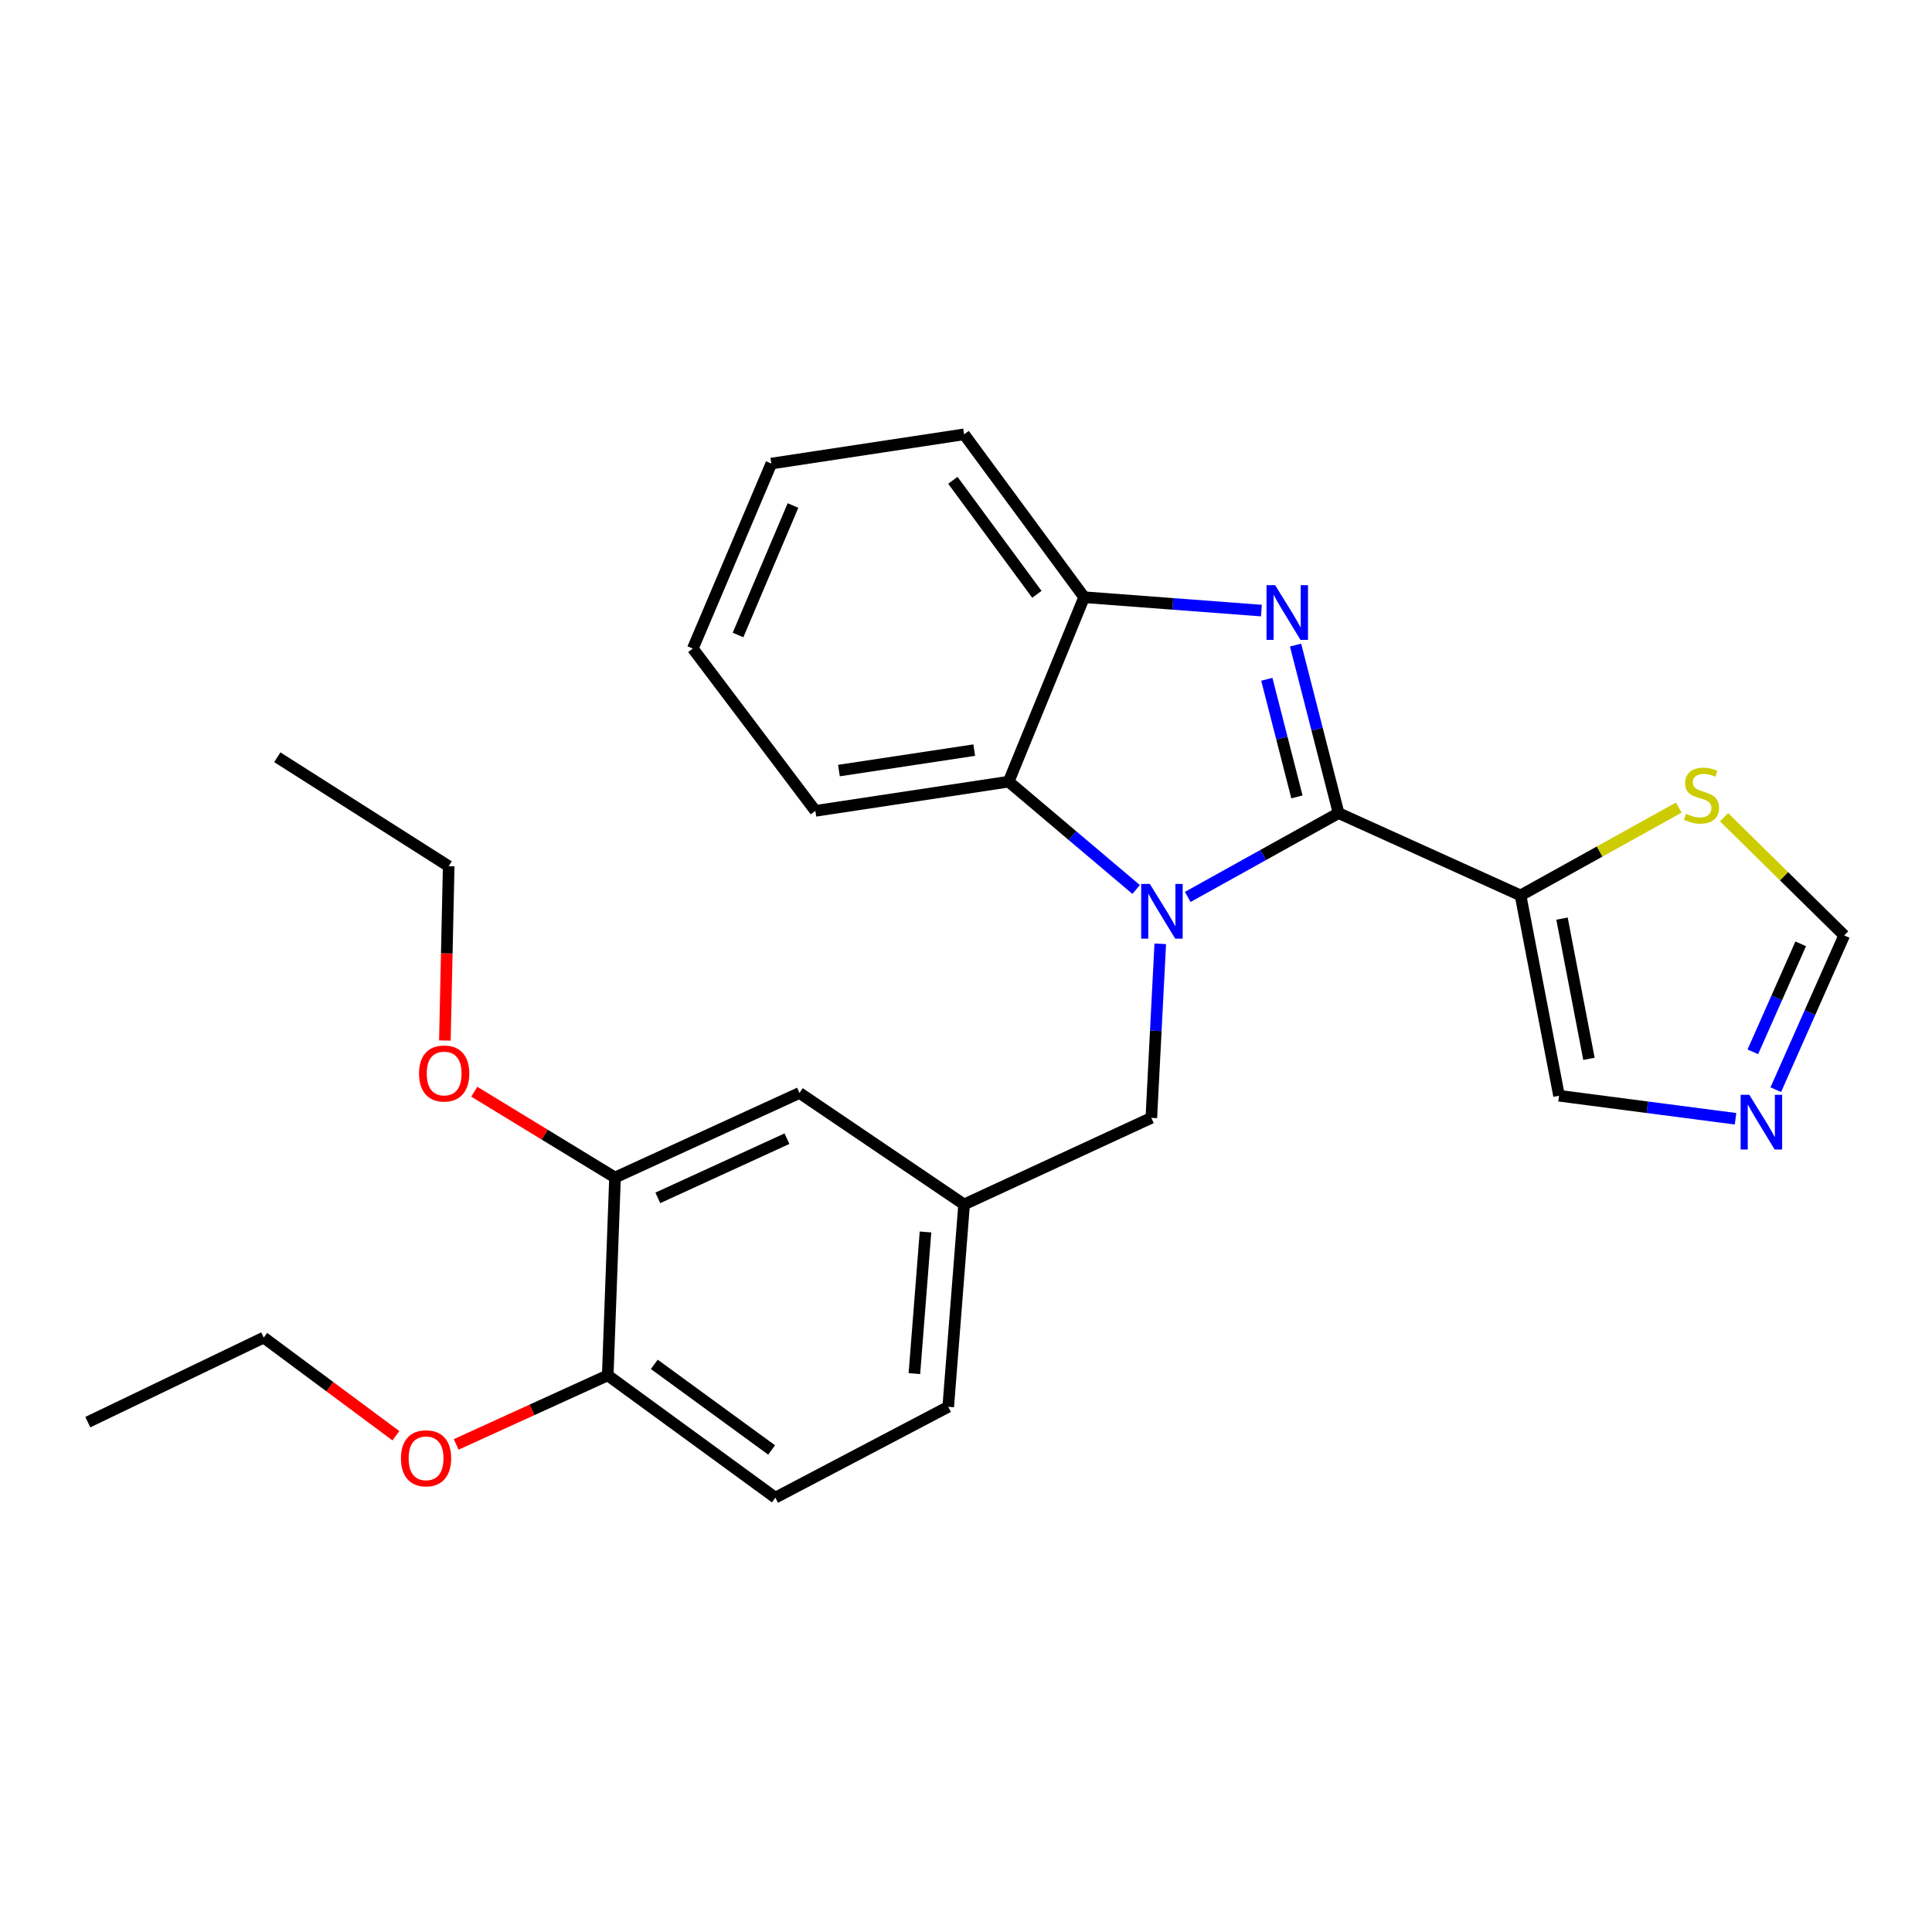<?xml version='1.0' encoding='iso-8859-1'?>
<svg version='1.1' baseProfile='full'
              xmlns='http://www.w3.org/2000/svg'
                      xmlns:rdkit='http://www.rdkit.org/xml'
                      xmlns:xlink='http://www.w3.org/1999/xlink'
                  xml:space='preserve'
width='1000px' height='1000px' viewBox='0 0 1000 1000'>
<!-- END OF HEADER -->
<rect style='opacity:1.0;fill:#FFFFFF;stroke:none' width='1000' height='1000' x='0' y='0'> </rect>
<path class='bond-0' d='M 692.844,420.863 L 653.805,442.559' style='fill:none;fill-rule:evenodd;stroke:#000000;stroke-width:6px;stroke-linecap:butt;stroke-linejoin:miter;stroke-opacity:1' />
<path class='bond-0' d='M 653.805,442.559 L 614.766,464.256' style='fill:none;fill-rule:evenodd;stroke:#0000FF;stroke-width:6px;stroke-linecap:butt;stroke-linejoin:miter;stroke-opacity:1' />
<path class='bond-1' d='M 692.844,420.863 L 681.715,377.376' style='fill:none;fill-rule:evenodd;stroke:#000000;stroke-width:6px;stroke-linecap:butt;stroke-linejoin:miter;stroke-opacity:1' />
<path class='bond-1' d='M 681.715,377.376 L 670.586,333.888' style='fill:none;fill-rule:evenodd;stroke:#0000FF;stroke-width:6px;stroke-linecap:butt;stroke-linejoin:miter;stroke-opacity:1' />
<path class='bond-1' d='M 671.288,412.479 L 663.497,382.038' style='fill:none;fill-rule:evenodd;stroke:#000000;stroke-width:6px;stroke-linecap:butt;stroke-linejoin:miter;stroke-opacity:1' />
<path class='bond-1' d='M 663.497,382.038 L 655.707,351.597' style='fill:none;fill-rule:evenodd;stroke:#0000FF;stroke-width:6px;stroke-linecap:butt;stroke-linejoin:miter;stroke-opacity:1' />
<path class='bond-2' d='M 692.844,420.863 L 787.036,463.466' style='fill:none;fill-rule:evenodd;stroke:#000000;stroke-width:6px;stroke-linecap:butt;stroke-linejoin:miter;stroke-opacity:1' />
<path class='bond-3' d='M 588.073,460.399 L 555.074,432.492' style='fill:none;fill-rule:evenodd;stroke:#0000FF;stroke-width:6px;stroke-linecap:butt;stroke-linejoin:miter;stroke-opacity:1' />
<path class='bond-3' d='M 555.074,432.492 L 522.075,404.586' style='fill:none;fill-rule:evenodd;stroke:#000000;stroke-width:6px;stroke-linecap:butt;stroke-linejoin:miter;stroke-opacity:1' />
<path class='bond-7' d='M 600.547,488.514 L 598.236,533.559' style='fill:none;fill-rule:evenodd;stroke:#0000FF;stroke-width:6px;stroke-linecap:butt;stroke-linejoin:miter;stroke-opacity:1' />
<path class='bond-7' d='M 598.236,533.559 L 595.926,578.604' style='fill:none;fill-rule:evenodd;stroke:#000000;stroke-width:6px;stroke-linecap:butt;stroke-linejoin:miter;stroke-opacity:1' />
<path class='bond-4' d='M 652.901,316.039 L 607.024,312.574' style='fill:none;fill-rule:evenodd;stroke:#0000FF;stroke-width:6px;stroke-linecap:butt;stroke-linejoin:miter;stroke-opacity:1' />
<path class='bond-4' d='M 607.024,312.574 L 561.147,309.11' style='fill:none;fill-rule:evenodd;stroke:#000000;stroke-width:6px;stroke-linecap:butt;stroke-linejoin:miter;stroke-opacity:1' />
<path class='bond-6' d='M 787.036,463.466 L 827.986,440.741' style='fill:none;fill-rule:evenodd;stroke:#000000;stroke-width:6px;stroke-linecap:butt;stroke-linejoin:miter;stroke-opacity:1' />
<path class='bond-6' d='M 827.986,440.741 L 868.937,418.017' style='fill:none;fill-rule:evenodd;stroke:#CCCC00;stroke-width:6px;stroke-linecap:butt;stroke-linejoin:miter;stroke-opacity:1' />
<path class='bond-8' d='M 787.036,463.466 L 806.958,567.154' style='fill:none;fill-rule:evenodd;stroke:#000000;stroke-width:6px;stroke-linecap:butt;stroke-linejoin:miter;stroke-opacity:1' />
<path class='bond-8' d='M 808.491,475.471 L 822.437,548.053' style='fill:none;fill-rule:evenodd;stroke:#000000;stroke-width:6px;stroke-linecap:butt;stroke-linejoin:miter;stroke-opacity:1' />
<path class='bond-18' d='M 522.075,404.586 L 422.033,419.703' style='fill:none;fill-rule:evenodd;stroke:#000000;stroke-width:6px;stroke-linecap:butt;stroke-linejoin:miter;stroke-opacity:1' />
<path class='bond-18' d='M 504.259,388.26 L 434.229,398.842' style='fill:none;fill-rule:evenodd;stroke:#000000;stroke-width:6px;stroke-linecap:butt;stroke-linejoin:miter;stroke-opacity:1' />
<path class='bond-26' d='M 522.075,404.586 L 561.147,309.11' style='fill:none;fill-rule:evenodd;stroke:#000000;stroke-width:6px;stroke-linecap:butt;stroke-linejoin:miter;stroke-opacity:1' />
<path class='bond-19' d='M 561.147,309.11 L 499.018,224.811' style='fill:none;fill-rule:evenodd;stroke:#000000;stroke-width:6px;stroke-linecap:butt;stroke-linejoin:miter;stroke-opacity:1' />
<path class='bond-19' d='M 536.69,307.622 L 493.2,248.613' style='fill:none;fill-rule:evenodd;stroke:#000000;stroke-width:6px;stroke-linecap:butt;stroke-linejoin:miter;stroke-opacity:1' />
<path class='bond-5' d='M 898.311,579.073 L 852.635,573.114' style='fill:none;fill-rule:evenodd;stroke:#0000FF;stroke-width:6px;stroke-linecap:butt;stroke-linejoin:miter;stroke-opacity:1' />
<path class='bond-5' d='M 852.635,573.114 L 806.958,567.154' style='fill:none;fill-rule:evenodd;stroke:#000000;stroke-width:6px;stroke-linecap:butt;stroke-linejoin:miter;stroke-opacity:1' />
<path class='bond-27' d='M 919.142,564.016 L 936.844,524.094' style='fill:none;fill-rule:evenodd;stroke:#0000FF;stroke-width:6px;stroke-linecap:butt;stroke-linejoin:miter;stroke-opacity:1' />
<path class='bond-27' d='M 936.844,524.094 L 954.545,484.173' style='fill:none;fill-rule:evenodd;stroke:#000000;stroke-width:6px;stroke-linecap:butt;stroke-linejoin:miter;stroke-opacity:1' />
<path class='bond-27' d='M 907.262,544.417 L 919.653,516.472' style='fill:none;fill-rule:evenodd;stroke:#0000FF;stroke-width:6px;stroke-linecap:butt;stroke-linejoin:miter;stroke-opacity:1' />
<path class='bond-27' d='M 919.653,516.472 L 932.044,488.527' style='fill:none;fill-rule:evenodd;stroke:#000000;stroke-width:6px;stroke-linecap:butt;stroke-linejoin:miter;stroke-opacity:1' />
<path class='bond-9' d='M 892.365,422.977 L 923.455,453.575' style='fill:none;fill-rule:evenodd;stroke:#CCCC00;stroke-width:6px;stroke-linecap:butt;stroke-linejoin:miter;stroke-opacity:1' />
<path class='bond-9' d='M 923.455,453.575 L 954.545,484.173' style='fill:none;fill-rule:evenodd;stroke:#000000;stroke-width:6px;stroke-linecap:butt;stroke-linejoin:miter;stroke-opacity:1' />
<path class='bond-12' d='M 595.926,578.604 L 499.018,623.423' style='fill:none;fill-rule:evenodd;stroke:#000000;stroke-width:6px;stroke-linecap:butt;stroke-linejoin:miter;stroke-opacity:1' />
<path class='bond-10' d='M 318.334,609.486 L 413.821,565.713' style='fill:none;fill-rule:evenodd;stroke:#000000;stroke-width:6px;stroke-linecap:butt;stroke-linejoin:miter;stroke-opacity:1' />
<path class='bond-10' d='M 340.494,620.014 L 407.335,589.373' style='fill:none;fill-rule:evenodd;stroke:#000000;stroke-width:6px;stroke-linecap:butt;stroke-linejoin:miter;stroke-opacity:1' />
<path class='bond-16' d='M 318.334,609.486 L 281.912,587.275' style='fill:none;fill-rule:evenodd;stroke:#000000;stroke-width:6px;stroke-linecap:butt;stroke-linejoin:miter;stroke-opacity:1' />
<path class='bond-16' d='M 281.912,587.275 L 245.489,565.065' style='fill:none;fill-rule:evenodd;stroke:#FF0000;stroke-width:6px;stroke-linecap:butt;stroke-linejoin:miter;stroke-opacity:1' />
<path class='bond-29' d='M 318.334,609.486 L 314.563,711.879' style='fill:none;fill-rule:evenodd;stroke:#000000;stroke-width:6px;stroke-linecap:butt;stroke-linejoin:miter;stroke-opacity:1' />
<path class='bond-11' d='M 314.563,711.879 L 401.316,775.189' style='fill:none;fill-rule:evenodd;stroke:#000000;stroke-width:6px;stroke-linecap:butt;stroke-linejoin:miter;stroke-opacity:1' />
<path class='bond-11' d='M 338.661,706.185 L 399.388,750.502' style='fill:none;fill-rule:evenodd;stroke:#000000;stroke-width:6px;stroke-linecap:butt;stroke-linejoin:miter;stroke-opacity:1' />
<path class='bond-17' d='M 314.563,711.879 L 275.337,729.755' style='fill:none;fill-rule:evenodd;stroke:#000000;stroke-width:6px;stroke-linecap:butt;stroke-linejoin:miter;stroke-opacity:1' />
<path class='bond-17' d='M 275.337,729.755 L 236.112,747.631' style='fill:none;fill-rule:evenodd;stroke:#FF0000;stroke-width:6px;stroke-linecap:butt;stroke-linejoin:miter;stroke-opacity:1' />
<path class='bond-13' d='M 499.018,623.423 L 413.821,565.713' style='fill:none;fill-rule:evenodd;stroke:#000000;stroke-width:6px;stroke-linecap:butt;stroke-linejoin:miter;stroke-opacity:1' />
<path class='bond-15' d='M 499.018,623.423 L 490.806,728.156' style='fill:none;fill-rule:evenodd;stroke:#000000;stroke-width:6px;stroke-linecap:butt;stroke-linejoin:miter;stroke-opacity:1' />
<path class='bond-15' d='M 479.039,637.663 L 473.291,710.976' style='fill:none;fill-rule:evenodd;stroke:#000000;stroke-width:6px;stroke-linecap:butt;stroke-linejoin:miter;stroke-opacity:1' />
<path class='bond-14' d='M 401.316,775.189 L 490.806,728.156' style='fill:none;fill-rule:evenodd;stroke:#000000;stroke-width:6px;stroke-linecap:butt;stroke-linejoin:miter;stroke-opacity:1' />
<path class='bond-20' d='M 230.27,538.557 L 231.255,493.453' style='fill:none;fill-rule:evenodd;stroke:#FF0000;stroke-width:6px;stroke-linecap:butt;stroke-linejoin:miter;stroke-opacity:1' />
<path class='bond-20' d='M 231.255,493.453 L 232.239,448.349' style='fill:none;fill-rule:evenodd;stroke:#000000;stroke-width:6px;stroke-linecap:butt;stroke-linejoin:miter;stroke-opacity:1' />
<path class='bond-21' d='M 204.911,743.136 L 170.707,717.734' style='fill:none;fill-rule:evenodd;stroke:#FF0000;stroke-width:6px;stroke-linecap:butt;stroke-linejoin:miter;stroke-opacity:1' />
<path class='bond-21' d='M 170.707,717.734 L 136.502,692.332' style='fill:none;fill-rule:evenodd;stroke:#000000;stroke-width:6px;stroke-linecap:butt;stroke-linejoin:miter;stroke-opacity:1' />
<path class='bond-22' d='M 422.033,419.703 L 358.598,335.687' style='fill:none;fill-rule:evenodd;stroke:#000000;stroke-width:6px;stroke-linecap:butt;stroke-linejoin:miter;stroke-opacity:1' />
<path class='bond-23' d='M 499.018,224.811 L 399.237,239.939' style='fill:none;fill-rule:evenodd;stroke:#000000;stroke-width:6px;stroke-linecap:butt;stroke-linejoin:miter;stroke-opacity:1' />
<path class='bond-24' d='M 232.239,448.349 L 143.532,391.955' style='fill:none;fill-rule:evenodd;stroke:#000000;stroke-width:6px;stroke-linecap:butt;stroke-linejoin:miter;stroke-opacity:1' />
<path class='bond-25' d='M 136.502,692.332 L 45.455,736.095' style='fill:none;fill-rule:evenodd;stroke:#000000;stroke-width:6px;stroke-linecap:butt;stroke-linejoin:miter;stroke-opacity:1' />
<path class='bond-28' d='M 358.598,335.687 L 399.237,239.939' style='fill:none;fill-rule:evenodd;stroke:#000000;stroke-width:6px;stroke-linecap:butt;stroke-linejoin:miter;stroke-opacity:1' />
<path class='bond-28' d='M 382.004,328.672 L 410.451,261.648' style='fill:none;fill-rule:evenodd;stroke:#000000;stroke-width:6px;stroke-linecap:butt;stroke-linejoin:miter;stroke-opacity:1' />
<path  class='atom-1' d='M 595.151 457.518
L 604.431 472.518
Q 605.351 473.998, 606.831 476.678
Q 608.311 479.358, 608.391 479.518
L 608.391 457.518
L 612.151 457.518
L 612.151 485.838
L 608.271 485.838
L 598.311 469.438
Q 597.151 467.518, 595.911 465.318
Q 594.711 463.118, 594.351 462.438
L 594.351 485.838
L 590.671 485.838
L 590.671 457.518
L 595.151 457.518
' fill='#0000FF'/>
<path  class='atom-2' d='M 660.017 302.889
L 669.297 317.889
Q 670.217 319.369, 671.697 322.049
Q 673.177 324.729, 673.257 324.889
L 673.257 302.889
L 677.017 302.889
L 677.017 331.209
L 673.137 331.209
L 663.177 314.809
Q 662.017 312.889, 660.777 310.689
Q 659.577 308.489, 659.217 307.809
L 659.217 331.209
L 655.537 331.209
L 655.537 302.889
L 660.017 302.889
' fill='#0000FF'/>
<path  class='atom-6' d='M 905.431 566.659
L 914.711 581.659
Q 915.631 583.139, 917.111 585.819
Q 918.591 588.499, 918.671 588.659
L 918.671 566.659
L 922.431 566.659
L 922.431 594.979
L 918.551 594.979
L 908.591 578.579
Q 907.431 576.659, 906.191 574.459
Q 904.991 572.259, 904.631 571.579
L 904.631 594.979
L 900.951 594.979
L 900.951 566.659
L 905.431 566.659
' fill='#0000FF'/>
<path  class='atom-7' d='M 872.694 421.212
Q 873.014 421.332, 874.334 421.892
Q 875.654 422.452, 877.094 422.812
Q 878.574 423.132, 880.014 423.132
Q 882.694 423.132, 884.254 421.852
Q 885.814 420.532, 885.814 418.252
Q 885.814 416.692, 885.014 415.732
Q 884.254 414.772, 883.054 414.252
Q 881.854 413.732, 879.854 413.132
Q 877.334 412.372, 875.814 411.652
Q 874.334 410.932, 873.254 409.412
Q 872.214 407.892, 872.214 405.332
Q 872.214 401.772, 874.614 399.572
Q 877.054 397.372, 881.854 397.372
Q 885.134 397.372, 888.854 398.932
L 887.934 402.012
Q 884.534 400.612, 881.974 400.612
Q 879.214 400.612, 877.694 401.772
Q 876.174 402.892, 876.214 404.852
Q 876.214 406.372, 876.974 407.292
Q 877.774 408.212, 878.894 408.732
Q 880.054 409.252, 881.974 409.852
Q 884.534 410.652, 886.054 411.452
Q 887.574 412.252, 888.654 413.892
Q 889.774 415.492, 889.774 418.252
Q 889.774 422.172, 887.134 424.292
Q 884.534 426.372, 880.174 426.372
Q 877.654 426.372, 875.734 425.812
Q 873.854 425.292, 871.614 424.372
L 872.694 421.212
' fill='#CCCC00'/>
<path  class='atom-17' d='M 216.899 555.638
Q 216.899 548.838, 220.259 545.038
Q 223.619 541.238, 229.899 541.238
Q 236.179 541.238, 239.539 545.038
Q 242.899 548.838, 242.899 555.638
Q 242.899 562.518, 239.499 566.438
Q 236.099 570.318, 229.899 570.318
Q 223.659 570.318, 220.259 566.438
Q 216.899 562.558, 216.899 555.638
M 229.899 567.118
Q 234.219 567.118, 236.539 564.238
Q 238.899 561.318, 238.899 555.638
Q 238.899 550.078, 236.539 547.278
Q 234.219 544.438, 229.899 544.438
Q 225.579 544.438, 223.219 547.238
Q 220.899 550.038, 220.899 555.638
Q 220.899 561.358, 223.219 564.238
Q 225.579 567.118, 229.899 567.118
' fill='#FF0000'/>
<path  class='atom-18' d='M 207.528 754.813
Q 207.528 748.013, 210.888 744.213
Q 214.248 740.413, 220.528 740.413
Q 226.808 740.413, 230.168 744.213
Q 233.528 748.013, 233.528 754.813
Q 233.528 761.693, 230.128 765.613
Q 226.728 769.493, 220.528 769.493
Q 214.288 769.493, 210.888 765.613
Q 207.528 761.733, 207.528 754.813
M 220.528 766.293
Q 224.848 766.293, 227.168 763.413
Q 229.528 760.493, 229.528 754.813
Q 229.528 749.253, 227.168 746.453
Q 224.848 743.613, 220.528 743.613
Q 216.208 743.613, 213.848 746.413
Q 211.528 749.213, 211.528 754.813
Q 211.528 760.533, 213.848 763.413
Q 216.208 766.293, 220.528 766.293
' fill='#FF0000'/>
</svg>
